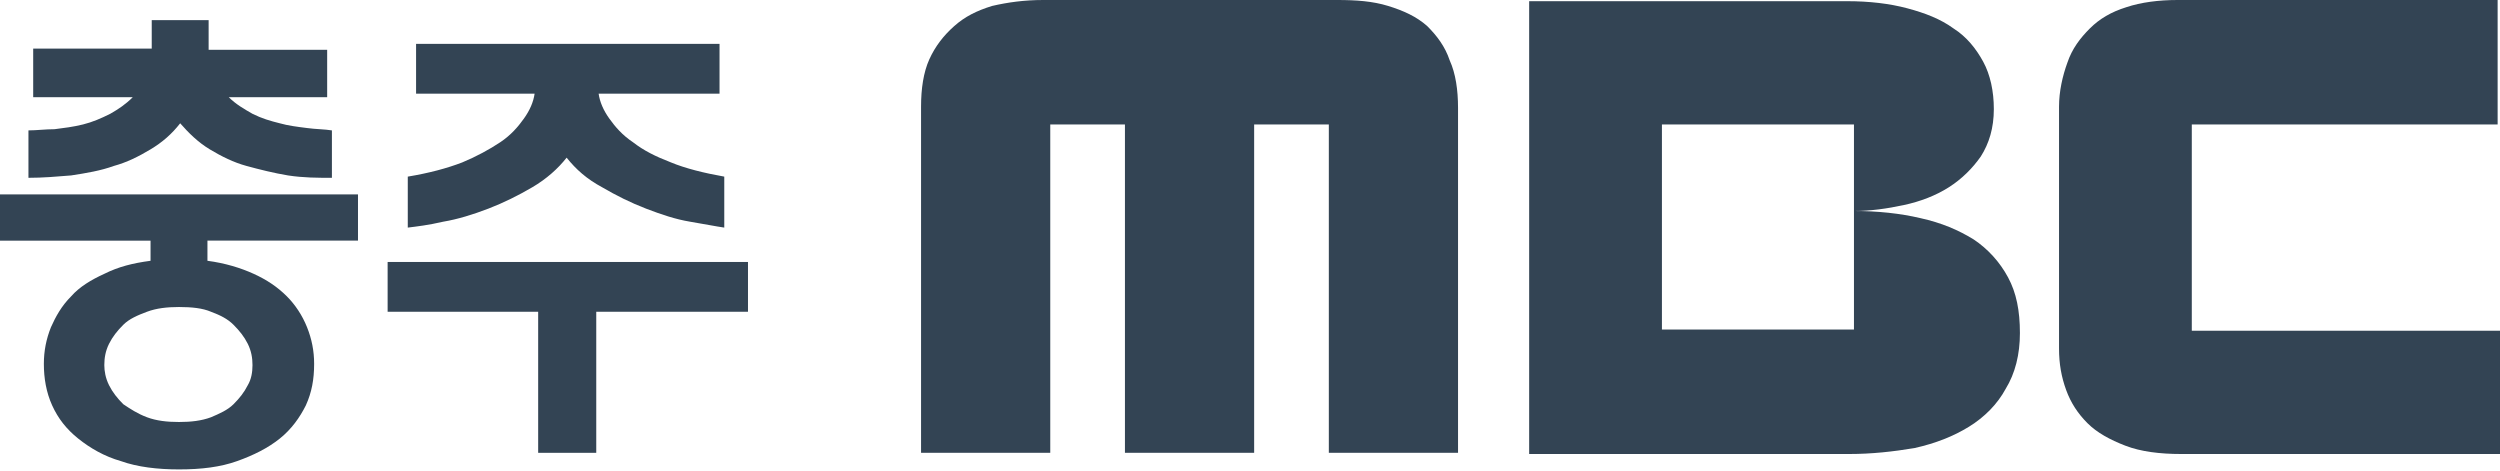 <?xml version="1.0" encoding="utf-8"?>
<!-- Generator: Adobe Illustrator 23.0.3, SVG Export Plug-In . SVG Version: 6.00 Build 0)  -->
<svg version="1.1" id="svg2" xmlns="http://www.w3.org/2000/svg" xmlns:xlink="http://www.w3.org/1999/xlink" x="0px" y="0px"
	 viewBox="0 0 210.9 39.7" style="enable-background:new 0 0 210.9 39.7;" xml:space="preserve">
<style type="text/css">
	.st0{fill:#334454;}
</style>
<g>
	<g>
		<path class="st0" d="M9.6,14c1.1-0.3,2.1-0.8,3.1-1.4c1-0.6,1.8-1.3,2.5-2.2c0.7,0.8,1.5,1.6,2.5,2.2c1,0.6,2,1.1,3.1,1.4
			c1.1,0.3,2.3,0.6,3.5,0.8C25.6,15,26.8,15,28,15v-4c-0.6-0.1-1.4-0.1-2.1-0.2c-0.8-0.1-1.6-0.2-2.3-0.4c-0.8-0.2-1.5-0.4-2.3-0.8
			c-0.7-0.4-1.4-0.8-2-1.4h8.3V4.2h-10V1.7h-4.8v2.4H2.8v4.1h8.4c-0.6,0.6-1.2,1-1.9,1.4C8.5,10,7.8,10.3,7,10.5
			c-0.8,0.2-1.6,0.3-2.4,0.4C3.8,10.9,3.1,11,2.4,11v4c1.2,0,2.4-0.1,3.6-0.2C7.3,14.6,8.5,14.4,9.6,14z"/>
		<path class="st0" d="M0,20.3h12.7V22c-1.5,0.2-2.7,0.5-3.9,1.1C7.7,23.6,6.7,24.2,6,25c-0.8,0.8-1.3,1.7-1.7,2.6
			c-0.4,1-0.6,2-0.6,3.1c0,1.2,0.2,2.4,0.7,3.5c0.5,1.1,1.2,2,2.2,2.8c1,0.8,2.2,1.5,3.6,1.9c1.4,0.5,3.1,0.7,4.9,0.7
			c1.9,0,3.5-0.2,4.9-0.7c1.4-0.5,2.6-1.1,3.6-1.9c1-0.8,1.7-1.8,2.2-2.8c0.5-1.1,0.7-2.2,0.7-3.5c0-1.1-0.2-2.1-0.6-3.1
			c-0.4-1-1-1.9-1.7-2.6c-0.8-0.8-1.7-1.4-2.8-1.9c-1.1-0.5-2.4-0.9-3.9-1.1v-1.7h12.7v-3.9H0V20.3z M17.8,26.3
			c0.8,0.3,1.4,0.6,1.9,1.1s0.9,1,1.2,1.6c0.3,0.6,0.4,1.2,0.4,1.8c0,0.6-0.1,1.2-0.4,1.7c-0.3,0.6-0.7,1.1-1.2,1.6
			c-0.5,0.5-1.2,0.8-1.9,1.1c-0.8,0.3-1.7,0.4-2.7,0.4c-1,0-1.9-0.1-2.7-0.4c-0.8-0.3-1.4-0.7-2-1.1c-0.5-0.5-0.9-1-1.2-1.6
			c-0.3-0.6-0.4-1.2-0.4-1.7c0-0.6,0.1-1.2,0.4-1.8c0.3-0.6,0.7-1.1,1.2-1.6c0.5-0.5,1.2-0.8,2-1.1c0.8-0.3,1.7-0.4,2.7-0.4
			C16.2,25.9,17.1,26,17.8,26.3z"/>
	</g>
	<g>
		<path class="st0" d="M41.2,17.6c1.3-0.5,2.5-1.1,3.7-1.8c1.2-0.7,2.2-1.6,2.9-2.5c0.8,1,1.7,1.8,3,2.5c1.2,0.7,2.4,1.3,3.7,1.8
			c1.3,0.5,2.5,0.9,3.7,1.1c1.2,0.2,2.2,0.4,2.9,0.5v-4.3c-1.7-0.3-3.3-0.7-4.5-1.2c-1.3-0.5-2.3-1-3.2-1.7c-0.9-0.6-1.5-1.3-2-2
			c-0.5-0.7-0.8-1.4-0.9-2.1h10.2V3.7H35.1v4.2h10C45,8.6,44.7,9.3,44.2,10s-1.1,1.4-2,2s-2,1.2-3.2,1.7c-1.3,0.5-2.8,0.9-4.6,1.2
			v4.3c0.8-0.1,1.7-0.2,3-0.5C38.6,18.5,39.9,18.1,41.2,17.6z"/>
		<polygon class="st0" points="32.7,22.1 32.7,26.3 45.4,26.3 45.4,38.2 50.3,38.2 50.3,26.3 63.1,26.3 63.1,22.1 		"/>
	</g>
</g>
<g>
	<path class="st0" d="M120.4,2.2c-0.9-0.8-2-1.3-3.3-1.7c-1.3-0.4-2.7-0.5-4.3-0.5H88c-1.6,0-3,0.2-4.3,0.5
		c-1.3,0.4-2.3,0.9-3.2,1.7C79.6,3,78.9,3.9,78.4,5c-0.5,1.1-0.7,2.5-0.7,4v29.2h10.9V10.5h6.3v27.7h10.9V10.5h6.3v27.7h10.9V9.1
		c0-1.5-0.2-2.9-0.7-4C121.9,3.9,121.2,3,120.4,2.2z"/>
	<path class="st0" d="M169.4,23.4c-0.7-1.3-1.7-2.4-2.9-3.2c-1.3-0.8-2.7-1.4-4.5-1.8c-1.7-0.4-3.6-0.6-5.6-0.6v10h-16.2V10.5h16.2
		v7.3c1.4,0,2.8-0.2,4.2-0.5c1.4-0.3,2.7-0.8,3.8-1.5c1.1-0.7,2-1.6,2.7-2.6c0.7-1.1,1.1-2.4,1.1-4c0-1.5-0.3-2.9-0.9-4
		s-1.4-2.1-2.5-2.8c-1.1-0.8-2.4-1.3-3.9-1.7c-1.5-0.4-3.2-0.6-5.1-0.6H129v38.2h27c1.9,0,3.7-0.2,5.5-0.5c1.8-0.4,3.3-1,4.6-1.8
		s2.4-1.9,3.1-3.2l0,0c0.8-1.3,1.2-2.9,1.2-4.7C170.4,26.2,170.1,24.7,169.4,23.4z"/>
	<path class="st0" d="M184.9,27.9V10.5h25.8V0h-27c-1.6,0-3.1,0.2-4.3,0.6c-1.3,0.4-2.3,1-3.1,1.8c-0.8,0.8-1.5,1.7-1.9,2.9
		c-0.4,1.1-0.7,2.4-0.7,3.7v20.4c0,1.3,0.2,2.4,0.6,3.5c0.4,1.1,1,2,1.8,2.8c0.8,0.8,1.9,1.4,3.2,1.9s2.9,0.7,4.7,0.7h27V27.9H184.9
		z"/>
</g>
</svg>
